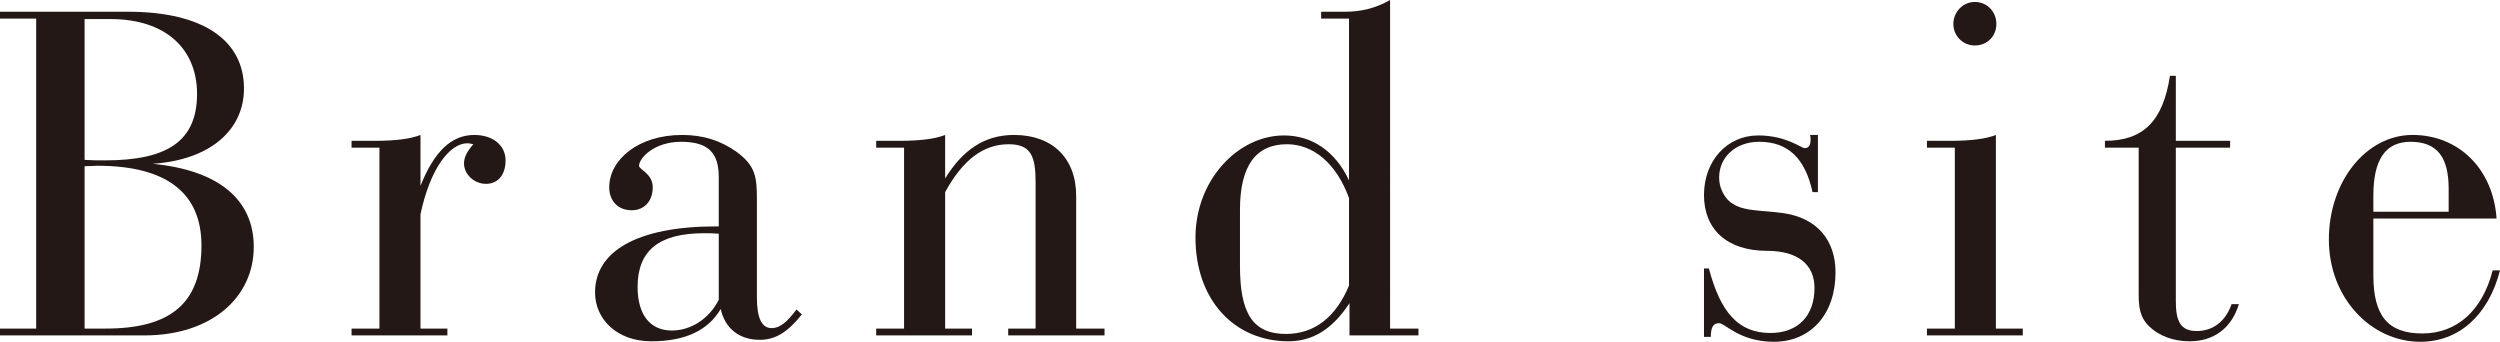 <?xml version="1.0" encoding="UTF-8"?><svg xmlns="http://www.w3.org/2000/svg" viewBox="0 0 102.26 13.98"><defs><style>.d{fill:#231815;}</style></defs><g id="a"/><g id="b"><g id="c"><g><path class="d" d="M0,13.44H1.48V.76H0V.48H5.24c3.08,0,4.74,1.18,4.74,3.14,0,1.68-1.36,2.92-3.74,3.08,2.7,.26,4.14,1.46,4.14,3.4,0,2.04-1.7,3.62-4.48,3.62H0v-.28ZM4.3,6.56c2.56,0,3.76-.8,3.76-2.72,0-1.82-1.26-3.06-3.54-3.06h-1.06V6.54c.3,.02,.58,.02,.84,.02Zm.02,6.88c2.64,0,3.92-1.02,3.92-3.4,0-2.16-1.44-3.26-4.26-3.26-.16,0-.34,.02-.52,.02v6.64h.86Z"/><path class="d" d="M14.38,13.44h1.14V6.04h-1.14v-.28h.96c.84,0,1.46-.08,1.86-.24v2.08c.56-1.4,1.26-2.08,2.2-2.08,.78,0,1.28,.44,1.28,1.04s-.32,.96-.8,.96-.9-.38-.9-.84c0-.26,.14-.5,.38-.78-.08-.02-.16-.04-.24-.04-.72,0-1.52,1.02-1.92,2.9v4.68h1.1v.28h-3.92v-.28Z"/><path class="d" d="M31.08,13.9c-.84,0-1.42-.46-1.6-1.26-.52,.88-1.46,1.32-2.84,1.32s-2.3-.88-2.3-2c0-1.68,1.72-2.7,4.96-2.7h.1v-2.02c0-.98-.42-1.44-1.54-1.44s-1.72,.68-1.72,.98c0,.16,.56,.32,.56,.88s-.34,.94-.86,.94c-.56,0-.92-.38-.92-.94,0-1.12,1.18-2.14,2.98-2.14,.88,0,1.6,.24,2.24,.7,.76,.56,.82,1.02,.82,1.92v4.02c0,.86,.2,1.26,.6,1.26,.36,0,.64-.26,1.02-.76l.22,.2c-.56,.7-1.06,1.04-1.72,1.04Zm-1.68-4.34c-.22-.02-.42-.02-.6-.02-1.84,0-2.72,.7-2.72,2.2,0,1.14,.52,1.78,1.4,1.78,.76,0,1.52-.46,1.92-1.26v-2.7Z"/><path class="d" d="M35.84,13.44h1.14V6.04h-1.14v-.28h.96c.84,0,1.46-.08,1.86-.24v1.78c.74-1.2,1.64-1.78,2.82-1.78,1.56,0,2.54,.94,2.54,2.5v5.42h1.16v.28h-3.94v-.28h1.12V7.44c0-1.06-.2-1.54-1.1-1.54-1.04,0-1.88,.64-2.6,1.96v5.58h1.1v.28h-3.92v-.28Z"/><path class="d" d="M52.7,13.96c-2.2,0-3.8-1.68-3.8-4.24,0-2.36,1.74-4.18,3.62-4.18,1.14,0,2.1,.64,2.66,1.84V.76h-1.14V.48h.96c.68,0,1.26-.14,1.86-.48V13.44h1.16v.28h-2.82v-1.32c-.68,1.04-1.48,1.56-2.5,1.56Zm-.1-.3c1.16,0,2.04-.68,2.58-1.98v-3.58c-.52-1.42-1.46-2.2-2.54-2.2-1.28,0-1.92,.9-1.92,2.68v2.3c0,1.9,.5,2.78,1.88,2.78Z"/><path class="d" d="M69.7,10.98h.2c.48,1.82,1.22,2.64,2.52,2.64,1.12,0,1.8-.7,1.8-1.84,0-.96-.68-1.52-1.94-1.52-1.64,0-2.58-.88-2.58-2.28s.94-2.44,2.22-2.44c1.14,0,1.76,.52,1.9,.52,.16,0,.24-.12,.24-.34,0-.06,0-.12-.02-.2h.32v2.34h-.22c-.3-1.38-1-2.06-2.18-2.06-.98,0-1.64,.64-1.64,1.46,0,.36,.14,.68,.36,.92,.5,.5,1.32,.4,2.28,.54,1.36,.2,2.12,1.1,2.12,2.42,0,1.72-1.02,2.84-2.52,2.84-1.4,0-2-.76-2.24-.76s-.34,.16-.34,.56h-.28v-2.8Z"/><path class="d" d="M78.82,6.04v-.28h.96c.84,0,1.46-.08,1.86-.24v7.92h1.1v.28h-3.92v-.28h1.14V6.04h-1.14ZM80.78,.08c.5,0,.88,.4,.88,.9s-.38,.88-.88,.88-.88-.4-.88-.88,.38-.9,.88-.9Z"/><path class="d" d="M89.86,13.54c.66,0,1.18-.4,1.42-1.1h.3c-.3,.98-1.02,1.52-2.02,1.52-.66,0-1.24-.22-1.64-.6-.4-.38-.44-.82-.44-1.34V6.04h-1.38v-.28c1.58,0,2.38-.82,2.66-2.66h.24v2.66h2.22v.28h-2.22v6.28c0,.84,.2,1.22,.86,1.22Z"/><path class="d" d="M97.08,11.26c0,1.64,.58,2.38,2,2.38s2.46-.94,2.88-2.58h.3c-.48,1.86-1.7,2.92-3.26,2.92-2,0-3.74-1.78-3.74-4.18s1.54-4.28,3.42-4.28,3.3,1.38,3.44,3.42h-5.04v2.32Zm3.08-2.6v-.94c0-1.3-.48-1.92-1.56-1.92-1.02,0-1.52,.72-1.52,2.2v.66h3.08Z"/></g></g></g></svg>